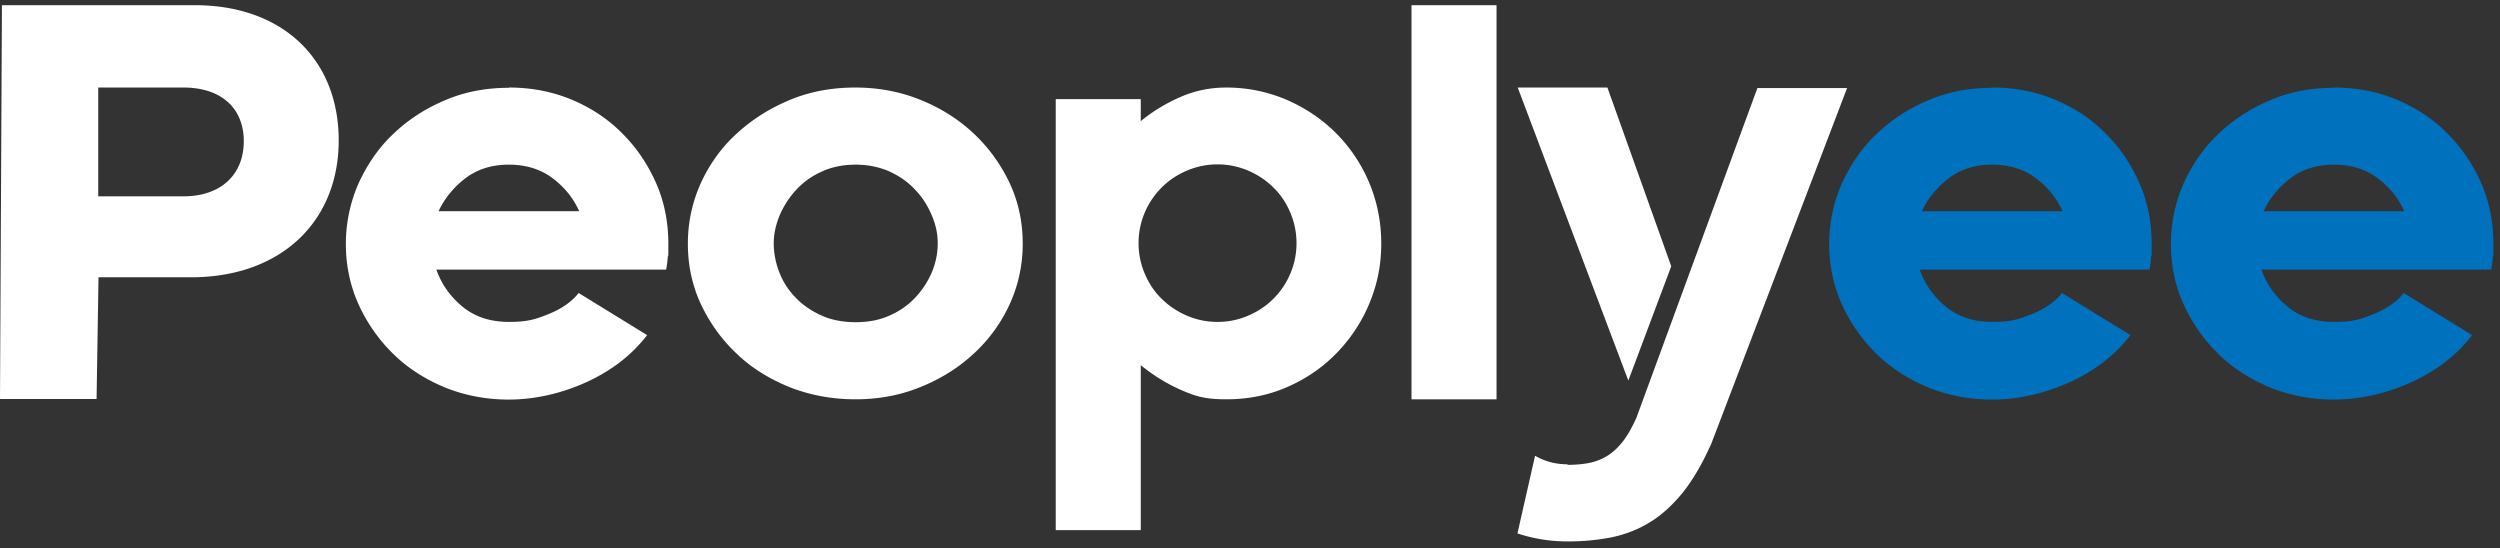 <svg width="775" height="170" fill="none" xmlns="http://www.w3.org/2000/svg"><rect width="100%" height="100%" fill="#333333" stroke="none"/><path d="M723.568 27.136c6.994 0 13.559 1.28 19.615 3.842 6.057 2.561 11.26 6.062 15.611 10.502 4.434 4.44 7.847 9.562 10.405 15.368 2.56 5.89 3.753 12.123 3.753 18.697s0 2.647-.169 4.013a30.604 30.604 0 0 1-.512 4.013h-71.223c1.537 4.44 4.18 8.196 8.019 11.44 3.836 3.16 8.613 4.781 14.501 4.781 5.884 0 8.359-.853 12.366-2.476 4.008-1.622 7.166-3.842 9.212-6.488l21.24 13.062c-2.388 3.074-5.117 5.806-8.275 8.282-3.156 2.391-6.652 4.525-10.405 6.233-3.753 1.707-7.678 3.073-11.772 4.012-4.093.939-8.273 1.452-12.452 1.452-6.995 0-13.648-1.281-19.79-3.757-6.139-2.561-11.515-5.976-16.034-10.416-4.523-4.44-8.105-9.562-10.748-15.368-2.643-5.89-3.925-12.123-3.925-18.698a46.634 46.634 0 0 1 4.011-18.953c2.729-5.891 6.31-11.1 10.916-15.368 4.606-4.354 9.895-7.77 16.037-10.33 6.056-2.562 12.624-3.757 19.533-3.757l.086-.086Zm0 23.906c-5.29 0-9.727 1.366-13.477 4.183-3.67 2.818-6.485 6.233-8.359 10.245h43.586c-1.791-4.012-4.52-7.427-8.274-10.245-3.753-2.817-8.276-4.183-13.562-4.183h.086ZM617.628 27.136c6.994 0 13.562 1.28 19.618 3.842 6.057 2.561 11.26 6.062 15.611 10.502 4.434 4.44 7.847 9.562 10.405 15.368 2.56 5.89 3.753 12.123 3.753 18.697s0 2.647-.172 4.013a30.105 30.105 0 0 1-.509 4.013h-71.223c1.534 4.44 4.18 8.196 8.016 11.44 3.839 3.16 8.616 4.781 14.501 4.781 5.887 0 8.359-.853 12.369-2.476 4.008-1.622 7.164-3.842 9.212-6.488l21.238 13.062c-2.389 3.074-5.118 5.806-8.273 8.282a55.087 55.087 0 0 1-10.408 6.233c-3.753 1.707-7.675 3.073-11.769 4.012-4.096.939-8.275 1.452-12.455 1.452-6.992 0-13.645-1.281-19.787-3.757-6.142-2.561-11.515-5.976-16.037-10.416a50.936 50.936 0 0 1-10.745-15.368c-2.646-5.89-3.925-12.123-3.925-18.698a46.68 46.68 0 0 1 4.008-18.953c2.732-5.891 6.313-11.1 10.919-15.368 4.606-4.354 9.895-7.77 16.034-10.33 6.056-2.562 12.625-3.757 19.533-3.757l.086-.086Zm0 23.906c-5.287 0-9.724 1.366-13.477 4.183-3.667 2.818-6.482 6.233-8.359 10.245h43.588c-1.793-4.012-4.522-7.427-8.275-10.245-3.754-2.817-8.274-4.183-13.563-4.183h.086Z" fill="#0071BC"/><path d="M507.257 129.589c-1.45 3.158-2.901 5.72-4.437 7.598-1.536 1.879-3.155 3.33-4.946 4.354a17.21 17.21 0 0 1-5.63 2.05c-1.962.341-4.094.512-6.313.512v-.171c-1.62 0-3.325-.171-5.032-.598a19.52 19.52 0 0 1-5.032-2.049l-5.459 24.077a49.133 49.133 0 0 0 15.44 2.476c5.372 0 9.125-.427 13.39-1.196 4.18-.853 8.188-2.305 11.855-4.525 3.668-2.134 7.166-5.293 10.407-9.22 3.241-4.013 6.228-9.136 9.043-15.454l42.049-110.136h-27.806" fill="#ffffff"/><path d="M498.3 27.136h-27.806l34.288 90.842 13.305-35.432-19.787-55.41ZM463.926 1.608v122.175h-26.358V1.608h26.358ZM380.165 27.136c6.568 0 12.707 1.28 18.595 3.757 5.884 2.561 11.002 5.976 15.353 10.33a47.8 47.8 0 0 1 10.321 15.368c2.472 5.891 3.754 12.21 3.754 18.954 0 6.745-1.282 12.807-3.754 18.698-2.474 5.891-5.973 11.013-10.235 15.368-4.351 4.439-9.383 7.854-15.27 10.416-5.885 2.561-12.113 3.756-18.764 3.756-6.654 0-9.554-.939-14.074-2.903a53.838 53.838 0 0 1-12.453-7.684v51.141H327.28V30.722h26.358v6.83c3.753-3.073 7.847-5.55 12.367-7.513 4.52-1.964 9.211-2.903 14.16-2.903Zm-2.729 72.656c3.41 0 6.566-.683 9.552-1.963 2.987-1.281 5.544-2.988 7.761-5.208a24.406 24.406 0 0 0 5.204-7.684 23.99 23.99 0 0 0 1.962-9.563c0-3.415-.684-6.574-1.962-9.562-1.279-2.988-2.984-5.55-5.204-7.684-2.131-2.134-4.774-3.927-7.761-5.208a24.214 24.214 0 0 0-19.106 0c-2.984 1.28-5.545 2.988-7.762 5.208a24.403 24.403 0 0 0-5.203 7.684 23.975 23.975 0 0 0-1.963 9.563c0 3.414.684 6.573 1.963 9.562 1.279 2.988 2.986 5.55 5.203 7.684 2.132 2.134 4.778 3.927 7.762 5.208a23.904 23.904 0 0 0 9.554 1.963ZM265.186 123.783c-7.251 0-14.074-1.281-20.386-3.756-6.312-2.562-11.856-5.977-16.462-10.416-4.691-4.44-8.359-9.563-11.089-15.368-2.729-5.891-4.009-12.124-4.009-18.698s1.365-12.977 4.094-18.954c2.73-5.89 6.483-11.099 11.26-15.367 4.776-4.355 10.235-7.77 16.462-10.331 6.226-2.562 12.965-3.757 20.13-3.757 7.165 0 13.903 1.28 20.216 3.842 6.311 2.561 11.855 6.062 16.546 10.502 4.692 4.44 8.359 9.562 11.088 15.368 2.73 5.89 4.008 12.123 4.008 18.697s-1.364 12.977-4.093 18.869c-2.729 5.89-6.483 11.013-11.174 15.282-4.692 4.354-10.15 7.769-16.546 10.331-6.314 2.561-12.966 3.756-20.045 3.756Zm.085-72.741c-3.839 0-7.335.683-10.492 2.134-3.07 1.366-5.714 3.245-7.932 5.635-2.132 2.305-3.838 4.952-5.118 7.855-1.194 2.903-1.876 5.806-1.876 8.794 0 2.988.597 5.976 1.706 8.879 1.109 2.903 2.729 5.464 4.947 7.77 2.132 2.305 4.862 4.183 8.018 5.634 3.156 1.452 6.738 2.135 10.747 2.135 4.009 0 7.506-.683 10.662-2.135 3.07-1.366 5.716-3.244 7.933-5.635a26.994 26.994 0 0 0 5.032-7.769c1.193-2.903 1.791-5.806 1.791-8.88 0-3.073-.598-5.805-1.877-8.793-1.279-2.988-2.901-5.55-5.118-7.855-2.131-2.305-4.777-4.183-7.932-5.635-3.07-1.366-6.568-2.134-10.491-2.134ZM157.798 27.136c6.994 0 13.562 1.28 19.618 3.842 6.056 2.561 11.259 6.062 15.609 10.502 4.435 4.44 7.847 9.562 10.406 15.368 2.559 5.89 3.753 12.123 3.753 18.697s0 2.647-.17 4.013a30.604 30.604 0 0 1-.512 4.013H135.28c1.535 4.44 4.179 8.196 8.017 11.44 3.839 3.16 8.615 4.781 14.501 4.781 5.885 0 8.359-.853 12.368-2.476 4.009-1.622 7.164-3.842 9.212-6.488l21.238 13.062c-2.388 3.074-5.118 5.806-8.274 8.282a55.07 55.07 0 0 1-10.406 6.233c-3.752 1.707-7.676 3.073-11.77 4.012-4.095.939-8.274 1.452-12.454 1.452-6.994 0-13.647-1.281-19.788-3.757-6.142-2.561-11.515-5.976-16.036-10.416-4.521-4.44-8.103-9.562-10.747-15.368-2.644-5.89-3.924-12.123-3.924-18.698a46.665 46.665 0 0 1 4.009-18.953c2.729-5.891 6.312-11.1 10.918-15.368 4.606-4.354 9.894-7.77 16.036-10.33 6.055-2.562 12.623-3.757 19.532-3.757l.086-.086Zm0 23.906c-5.289 0-9.724 1.366-13.477 4.183-3.668 2.818-6.483 6.233-8.359 10.245h43.586c-1.791-4.012-4.521-7.427-8.274-10.245-3.753-2.817-8.273-4.183-13.562-4.183h.086ZM60.39 1.608c27.38 0 44.609 16.905 44.609 41.92 0 25.016-17.741 42.433-45.803 42.433h-28.66l-.597 37.736H0L.597 1.607H60.39ZM56.892 60.86c11.6 0 18.68-6.745 18.68-17.076 0-10.33-7.08-16.648-18.68-16.648H30.451V60.86h26.441Z" fill="#ffffff"/></svg>